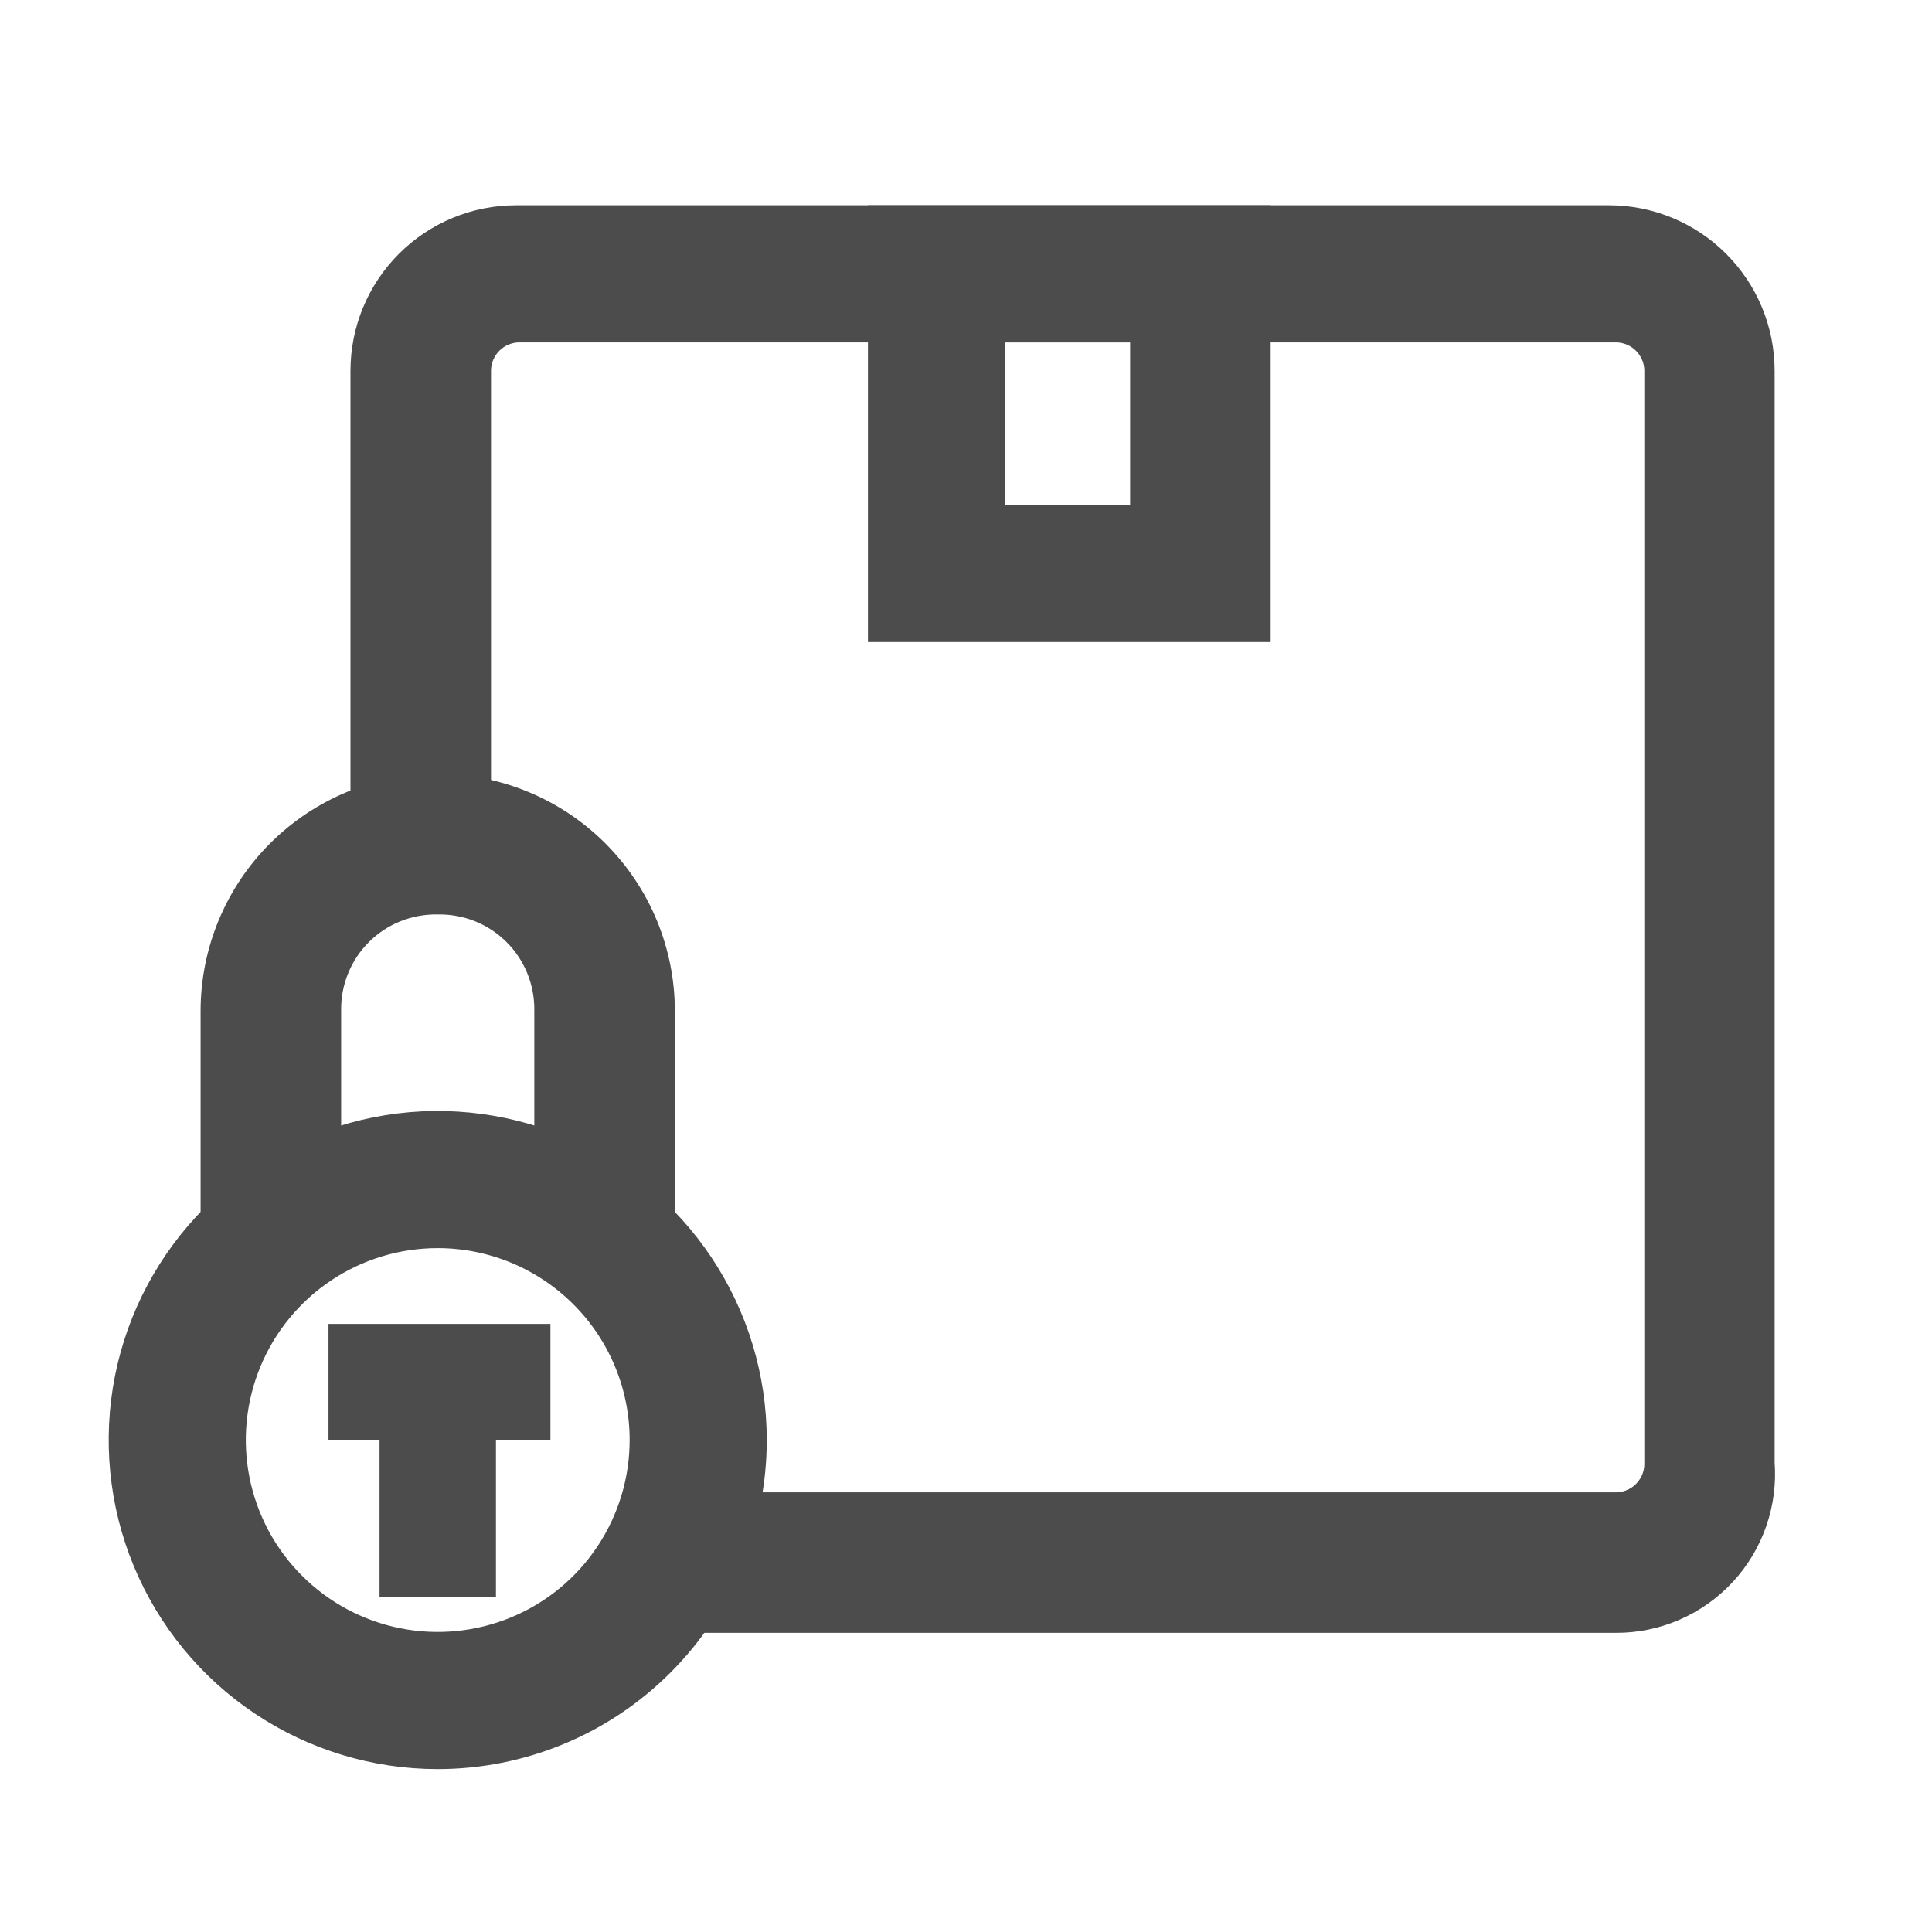 <svg width="40" height="40" viewBox="0 0 40 40" fill="none" xmlns="http://www.w3.org/2000/svg">
<g opacity="0.7">
<path d="M33.454 33.056H13.857V31.647H33.454C33.809 31.647 34.15 31.506 34.401 31.254C34.652 31.003 34.794 30.663 34.794 30.307V7.679C34.794 7.324 34.652 6.983 34.401 6.732C34.15 6.48 33.809 6.339 33.454 6.339H10.755C10.4 6.339 10.059 6.48 9.808 6.732C9.557 6.983 9.416 7.324 9.416 7.679V17.336H8.006V7.679C8.006 6.968 8.288 6.287 8.79 5.785C9.293 5.282 9.974 5 10.685 5H33.313C34.023 5 34.705 5.282 35.207 5.785C35.71 6.287 35.992 6.968 35.992 7.679V30.307C36.021 30.658 35.977 31.011 35.863 31.343C35.749 31.676 35.566 31.982 35.328 32.24C35.089 32.499 34.799 32.705 34.477 32.845C34.154 32.986 33.806 33.058 33.454 33.056Z" fill="black" stroke="black" stroke-width="1.5"/>
<path d="M13.222 25.585H11.812V20.933C11.817 20.57 11.75 20.21 11.614 19.874C11.478 19.538 11.276 19.232 11.019 18.976C10.763 18.719 10.457 18.517 10.121 18.381C9.785 18.245 9.425 18.178 9.062 18.183C8.7 18.178 8.34 18.245 8.004 18.381C7.668 18.517 7.362 18.719 7.106 18.976C6.849 19.232 6.647 19.538 6.511 19.874C6.375 20.21 6.307 20.57 6.313 20.933V25.585H4.903V20.933C4.903 19.829 5.342 18.772 6.122 17.992C6.901 17.212 7.959 16.773 9.062 16.773C10.165 16.773 11.223 17.212 12.003 17.992C12.783 18.772 13.222 19.829 13.222 20.933V25.585Z" fill="black" stroke="black" stroke-width="1.5"/>
<path d="M9.062 35.877C7.863 35.877 6.691 35.521 5.694 34.855C4.697 34.189 3.92 33.242 3.461 32.134C3.003 31.027 2.883 29.808 3.116 28.632C3.35 27.456 3.928 26.375 4.776 25.528C5.623 24.68 6.704 24.102 7.88 23.868C9.056 23.634 10.275 23.755 11.383 24.213C12.49 24.672 13.437 25.449 14.103 26.446C14.769 27.443 15.125 28.615 15.125 29.814C15.125 30.61 14.968 31.399 14.663 32.134C14.359 32.87 13.912 33.538 13.349 34.101C12.786 34.664 12.118 35.111 11.383 35.415C10.647 35.72 9.859 35.877 9.062 35.877ZM9.062 25.091C8.128 25.091 7.215 25.368 6.438 25.887C5.662 26.406 5.056 27.144 4.699 28.007C4.341 28.87 4.248 29.82 4.43 30.736C4.612 31.652 5.062 32.494 5.723 33.154C6.383 33.815 7.225 34.264 8.141 34.447C9.057 34.629 10.007 34.535 10.87 34.178C11.733 33.821 12.471 33.215 12.99 32.438C13.508 31.662 13.786 30.748 13.786 29.814C13.786 28.562 13.288 27.36 12.402 26.475C11.516 25.589 10.315 25.091 9.062 25.091Z" fill="black" stroke="black" stroke-width="1.5"/>
<path d="M10.896 27.91H7.301V29.32H10.896V27.91Z" fill="black" stroke="black"/>
<path d="M9.768 28.615H8.358V32.563H9.768V28.615Z" fill="black" stroke="black"/>
<path d="M25.558 12.543H18.72V5H25.558V12.543ZM20.059 11.203H24.148V6.339H20.059V11.203Z" fill="black" stroke="black" stroke-width="1.5"/>
</g>
</svg>
